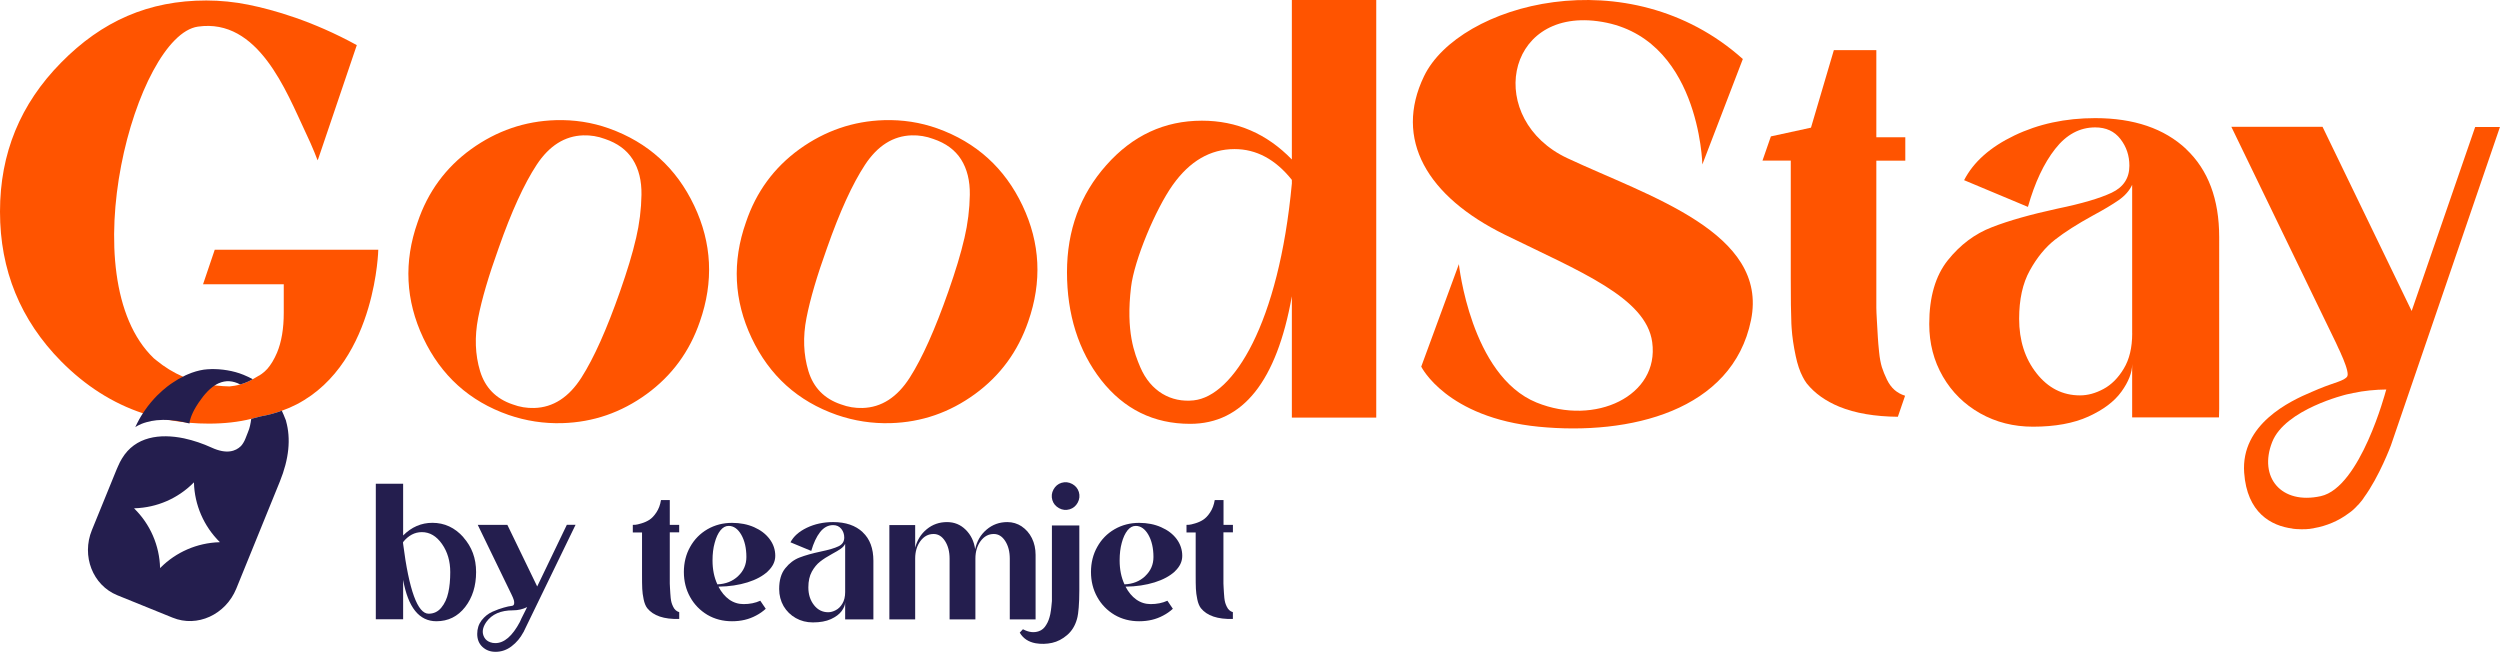 <?xml version="1.0" encoding="UTF-8"?> <svg xmlns="http://www.w3.org/2000/svg" id="_Слой_2" data-name="Слой 2" viewBox="0 0 577.35 150.53"> <defs> <style> .cls-1 { fill: #ff5400; } .cls-2 { fill: #241e4e; } </style> </defs> <g id="_Слой_1-2" data-name="Слой 1"> <g> <path class="cls-1" d="M160.31,47.48c-4.1-8.65-10.66-14.6-19.68-17.83-3.94-1.4-8.03-2.02-12.29-1.9-7.12,.21-13.63,2.45-19.53,6.69-5.9,4.27-10.02,9.9-12.37,16.89-3.22,9.12-2.79,18.03,1.31,26.72,4.11,8.7,10.68,14.62,19.68,17.77,4.03,1.39,8.18,2.03,12.45,1.9,7.11-.21,13.59-2.45,19.45-6.71,5.85-4.26,9.94-9.85,12.3-16.75,3.22-9.2,2.79-18.12-1.32-26.78m-13.44,7.59c-.78,3.44-2.03,7.52-3.68,12.23-3.06,8.72-6.02,15.37-8.92,19.91-2.9,4.54-6.53,6.89-10.89,7.01-1.71,.05-3.38-.22-5.02-.84-3.82-1.29-6.33-3.86-7.49-7.67-1.15-3.81-1.29-7.91-.45-12.29,.86-4.4,2.44-9.75,4.72-16.08,2.96-8.45,5.9-14.87,8.8-19.29,2.9-4.4,6.49-6.66,10.76-6.79,1.71-.05,3.38,.22,5.01,.83,2.88,.97,5.02,2.54,6.41,4.72,1.4,2.2,2.07,4.93,2.02,8.19-.05,3.28-.46,6.65-1.26,10.07"></path> <path class="cls-1" d="M87.36,57.68s-.13,6.07-2.29,13.4c-2.33,7.94-7.05,17.37-16.56,22.3-1.08,.56-2.22,1.05-3.43,1.48-1.52,.56-3.14,.99-4.89,1.31-.32,.1-.65,.19-.99,.26-.38,.11-.78,.22-1.18,.3-2.93,.73-6.2,1.1-9.79,1.1-1.51,0-3-.06-4.46-.19h0c-.46-.05-.91-.11-1.35-.14-.46-.05-.92-.11-1.39-.18-.61-.08-1.2-.19-1.78-.29h-.06c-.46-.09-.94-.18-1.4-.3-.62-.1-1.2-.24-1.77-.4-.21-.06-.43-.11-.64-.18-.8-.22-1.59-.45-2.37-.7-6.98-2.31-13.26-6.33-18.87-11.98C4.7,73.9,0,62.38,0,48.88S4.7,24,14.12,14.45C23.54,4.87,34.33,.11,47.65,.11c3.25,.01,6.49,.33,9.67,.97,5.8,1.17,14.87,3.74,25.08,9.34l-.49,1.44-8.38,24.72-.19,.44s-1-2.76-2.84-6.6c-4.38-9.29-10.83-26.29-24.8-24.27-14.27,2.06-29.61,58.02-10.17,76.6,.18,.16,.35,.3,.53,.43,1.93,1.59,4.01,2.87,6.21,3.81,.16,.08,.33,.14,.5,.21h.01c.08,.05,.11,.08,.19,.08,2.45,.86,4.67,1.4,6.65,1.72,.1,.02,.19,.03,.27,.05h.11c.08,0,.14,0,.19,.01,.92,.1,1.87,.16,2.82,.18,.8-.08,1.63-.21,2.44-.45,.21-.07,.41-.11,.62-.18l.53-.19c.4-.14,.84-.35,1.34-.61,.13-.06,.27-.14,.41-.22,.42-.22,.88-.49,1.37-.8,.11-.03,.19-.1,.29-.16,.16-.1,.32-.19,.45-.3,.45-.33,.86-.68,1.29-1.16,.83-.96,1.58-2.2,2.23-3.73,1.04-2.5,1.55-5.55,1.55-9.21v-6.58h-18.64l2.7-7.97h37.77Z"></path> <path class="cls-1" d="M418.23,29.48l5.28-17.9h9.81V31.7h6.69v5.4h-6.69v33.97c0,.56,.05,1.62,.14,3.19,.1,1.58,.16,2.77,.21,3.63,.05,.86,.14,1.99,.29,3.41,.14,1.42,.37,2.58,.64,3.49,.29,.89,.67,1.85,1.15,2.84,.48,1,1.07,1.8,1.77,2.42,.7,.61,1.51,1.05,2.44,1.34l-1.67,4.86c-5.29-.05-9.85-.81-13.56-2.34-3.09-1.28-5.61-3.04-7.48-5.36-.33-.45-.64-.94-.92-1.5-.69-1.31-1.23-2.92-1.63-4.83-.49-2.3-.81-4.46-.94-6.46-.03-.33-.05-.67-.06-1-.1-2.28-.14-5.83-.14-10.68v-26.99h-6.53l1.94-5.59,9.28-2.02Z"></path> <path class="cls-1" d="M236.14,47.48c-4.1-8.65-10.66-14.6-19.68-17.83-3.94-1.4-8.03-2.02-12.29-1.9-7.12,.21-13.63,2.45-19.53,6.69-5.9,4.27-10.02,9.9-12.37,16.89-3.22,9.12-2.79,18.03,1.31,26.72,4.11,8.7,10.68,14.62,19.68,17.77,4.03,1.39,8.18,2.03,12.45,1.9,7.11-.21,13.59-2.45,19.44-6.71,5.85-4.26,9.93-9.85,12.31-16.75,3.22-9.2,2.79-18.12-1.32-26.78m-13.44,7.59c-.78,3.44-2.03,7.52-3.68,12.23-3.06,8.72-6.02,15.37-8.92,19.91-2.9,4.54-6.54,6.89-10.9,7.01-1.69,.05-3.36-.22-5.01-.84-3.82-1.29-6.33-3.86-7.49-7.67-1.15-3.81-1.31-7.91-.45-12.29,.86-4.4,2.44-9.75,4.72-16.08,2.96-8.45,5.9-14.87,8.8-19.29,2.9-4.4,6.49-6.66,10.76-6.79,1.71-.05,3.38,.22,5.01,.83,2.88,.97,5.02,2.54,6.41,4.72,1.39,2.2,2.07,4.93,2.02,8.19-.05,3.28-.46,6.65-1.26,10.07"></path> <path class="cls-1" d="M298.34,0V36.83c-5.79-5.96-12.72-8.96-20.77-8.96-8.64,0-15.99,3.41-22.06,10.25-6.07,6.82-9.1,15.08-9.1,24.75s2.63,18.15,7.89,24.9c5.28,6.72,12.12,10.11,20.56,10.11,12.15,0,19.97-9.82,23.48-29.46v28.02h19.49V0h-19.49Zm0,42.4c-3.01,32.39-13.53,49.11-22.68,50.06-5.2,.56-9.93-2.06-12.32-7.65-1.35-3.19-3.36-8.21-2.14-18.5,.75-6.31,5.68-18.01,9.61-23.56,3.94-5.55,8.7-8.32,14.3-8.32,5.02,0,9.44,2.36,13.23,7.11v.86Z"></path> <path class="cls-1" d="M504.9,34.44c-5.1-4.77-12.1-7.16-21.04-7.16-6.87,0-13.1,1.34-18.68,4.02-5.58,2.68-9.44,6.12-11.59,10.31l14.74,6.17c1.59-5.63,3.7-10.09,6.3-13.4,2.58-3.3,5.66-4.96,9.23-4.96,2.5,0,4.45,.89,5.83,2.68,1.39,1.79,2.07,3.84,2.07,6.17,0,2.85-1.36,4.94-4.08,6.23-2.73,1.29-6.9,2.52-12.53,3.68-6.15,1.34-11.21,2.76-15.13,4.29-3.94,1.51-7.33,4.06-10.19,7.63-2.85,3.57-4.29,8.48-4.29,14.73,0,4.46,1.05,8.51,3.15,12.13,2.09,3.6,4.97,6.44,8.62,8.5,3.67,2.06,7.73,3.08,12.19,3.08,5.1,0,9.36-.78,12.8-2.34,3.43-1.56,5.98-3.47,7.63-5.76,1.64-2.28,2.47-4.4,2.47-6.36v12.32h20.05l.05-2.01V54.75c0-8.75-2.55-15.52-7.63-20.31m-12.46,42.54c0,3.3-.65,6.02-1.95,8.16-1.29,2.15-2.85,3.71-4.68,4.69-1.83,.99-3.63,1.48-5.42,1.48-4.02,0-7.36-1.7-10.04-5.1-2.68-3.4-4.02-7.59-4.02-12.59,0-4.46,.81-8.19,2.47-11.17,1.66-3,3.59-5.36,5.83-7.11,2.23-1.74,5.13-3.59,8.7-5.55,2.5-1.34,4.48-2.53,5.96-3.55,1.47-1.02,2.52-2.22,3.14-3.56v34.3Z"></path> <path class="cls-2" d="M199.24,122.91c-1.66-1.56-3.94-2.34-6.84-2.34-2.25,0-4.27,.45-6.07,1.31-1.82,.88-3.07,1.99-3.78,3.36l4.8,1.99c.53-1.82,1.2-3.27,2.04-4.35,.85-1.07,1.85-1.61,3.01-1.61,.81,0,1.43,.29,1.9,.88,.45,.57,.67,1.24,.67,1.99,0,.94-.45,1.61-1.32,2.02-.89,.43-2.25,.83-4.08,1.21-2.01,.43-3.65,.89-4.93,1.39-1.28,.49-2.37,1.32-3.3,2.49-.94,1.16-1.4,2.76-1.4,4.78,0,1.45,.35,2.77,1.02,3.95,.69,1.16,1.63,2.09,2.82,2.76,1.18,.67,2.5,1,3.95,1,1.66,0,3.04-.25,4.16-.76,1.11-.51,1.94-1.13,2.48-1.86,.54-.75,.81-1.43,.81-2.07v4h6.52v-13.55c0-2.84-.81-5.04-2.47-6.58m-4.05,13.82c0,1.07-.22,1.96-.64,2.66-.41,.69-.92,1.2-1.53,1.51-.59,.32-1.18,.48-1.75,.48-1.31,0-2.41-.54-3.27-1.64-.88-1.12-1.31-2.47-1.31-4.1,0-1.45,.27-2.66,.8-3.63,.54-.97,1.18-1.75,1.9-2.31,.73-.58,1.67-1.18,2.84-1.82,.81-.43,1.45-.81,1.93-1.15,.48-.33,.83-.72,1.03-1.15v11.14Z"></path> <path class="cls-2" d="M177.33,131.93c1.13-1.07,1.71-2.25,1.71-3.57,0-1.4-.43-2.71-1.31-3.87-.86-1.16-2.06-2.07-3.57-2.74-1.53-.67-3.22-1-5.1-1-2.07,0-3.97,.49-5.68,1.47-1.7,.99-3.03,2.34-4,4.08-.97,1.72-1.45,3.67-1.45,5.79s.48,4.06,1.45,5.8c.97,1.74,2.3,3.09,3.98,4.1,1.69,.99,3.59,1.48,5.69,1.48s3.9-.43,5.56-1.32c.83-.43,1.58-.96,2.23-1.56l-1.26-1.86c-1.16,.53-2.44,.78-3.86,.78-1.21,0-2.33-.35-3.32-1.05-1-.72-1.82-1.71-2.48-2.98,2.48-.03,4.72-.37,6.71-.99,1.98-.62,3.54-1.47,4.68-2.53m-6.84,1.08c-1.28,1.2-2.87,1.83-4.8,1.91-.75-1.61-1.12-3.46-1.12-5.53,0-1.51,.16-2.87,.5-4.06,.32-1.21,.76-2.17,1.32-2.87,.56-.69,1.18-1.04,1.9-1.04,1.17,0,2.14,.69,2.92,2.04,.78,1.37,1.18,3.09,1.18,5.16,0,1.74-.64,3.19-1.9,4.38"></path> <path class="cls-2" d="M271.34,131.93c1.13-1.07,1.69-2.25,1.69-3.57,0-1.4-.43-2.71-1.29-3.87-.86-1.16-2.06-2.07-3.59-2.74-1.51-.67-3.2-1-5.08-1-2.07,0-3.97,.49-5.67,1.47-1.71,.99-3.03,2.34-4,4.08-.97,1.72-1.45,3.67-1.45,5.79s.48,4.06,1.45,5.8c.97,1.74,2.3,3.09,3.98,4.1,1.69,.99,3.59,1.48,5.69,1.48s3.91-.43,5.56-1.32c.83-.43,1.58-.96,2.23-1.56l-1.26-1.86c-1.16,.53-2.44,.78-3.86,.78-1.21,0-2.33-.35-3.32-1.05-1.01-.72-1.82-1.71-2.49-2.98,2.49-.03,4.72-.37,6.71-.99,1.98-.62,3.54-1.47,4.69-2.53m-6.84,1.08c-1.28,1.2-2.87,1.83-4.8,1.91-.75-1.61-1.12-3.46-1.12-5.53,0-1.51,.16-2.87,.49-4.06,.32-1.21,.77-2.17,1.32-2.87,.56-.69,1.18-1.04,1.9-1.04,1.16,0,2.14,.69,2.92,2.04,.78,1.37,1.18,3.09,1.18,5.16,0,1.74-.64,3.19-1.9,4.38"></path> <path class="cls-2" d="M235.97,121.57c-1.01-.66-2.12-1-3.34-1-1.83,0-3.43,.58-4.79,1.74-1.37,1.16-2.25,2.67-2.64,4.53-.26-1.83-.99-3.33-2.19-4.51-1.19-1.18-2.63-1.76-4.3-1.76-1.78,0-3.34,.54-4.67,1.63-1.34,1.09-2.23,2.52-2.69,4.29v-5.23h-5.96v21.78h5.96v-14.02c0-1.63,.4-2.98,1.21-4.07,.81-1.09,1.82-1.63,3.05-1.63,1.06,0,1.94,.54,2.64,1.63,.7,1.09,1.05,2.45,1.05,4.07v14.02h5.96v-14.02c0-1.63,.4-2.98,1.21-4.07,.81-1.09,1.82-1.63,3.04-1.63,1.06,0,1.94,.54,2.64,1.63,.7,1.09,1.05,2.45,1.05,4.07v14.02h5.96v-14.89c0-1.42-.28-2.71-.85-3.86-.57-1.15-1.36-2.05-2.37-2.73"></path> <path class="cls-2" d="M107.02,124.07c-1.98-2.22-4.37-3.33-7.16-3.33-2.57,0-4.81,.97-6.76,2.92v-11.95h-6.31v31.3h6.31v-9.1c1.15,6.38,3.7,9.56,7.68,9.56,2.72,0,4.94-1.1,6.64-3.28,1.69-2.18,2.53-4.88,2.53-8.08s-.99-5.82-2.95-8.03m-3.48,12.8c-.3,1.39-.84,2.53-1.61,3.46-.76,.92-1.74,1.39-2.92,1.39-2.55,0-4.53-5.42-5.91-16.26v-.27c1.24-1.55,2.7-2.31,4.35-2.31,1.82,0,3.36,.91,4.64,2.73,1.28,1.82,1.91,3.98,1.91,6.5,0,1.79-.14,3.38-.46,4.77"></path> <path class="cls-2" d="M130.9,121.21l-6.84,14.23-6.89-14.23h-6.84l7.86,16.21,.27,.6c.19,.4,.29,.81,.29,1.23s-.19,.64-.56,.67c-.53,.06-1.15,.19-1.86,.4-.73,.19-1.59,.51-2.6,.95-1,.45-1.83,1.12-2.52,2.01-.67,.89-1,1.93-1,3.11,0,1.26,.4,2.26,1.21,3.01,.83,.77,1.83,1.13,3.03,1.13,1.35,0,2.6-.43,3.71-1.29,1.13-.86,2.02-1.93,2.71-3.23,.06-.05,.1-.11,.1-.18l11.95-24.63h-2.03Zm-10.54,21.76l-.32,.7c-1.72,3.22-3.6,4.85-5.64,4.85-.43,0-.81-.06-1.15-.19-.62-.21-1.09-.57-1.39-1.1-.62-1.09-.46-2.28,.46-3.6,1.29-1.79,3.33-2.68,6.14-2.68,1.21,0,2.29-.26,3.28-.75l-1.39,2.77Z"></path> <path class="cls-2" d="M156.85,122.97v-1.75h-2.17v-5.73h-2.03c-.18,1.11-.54,2.06-1.06,2.84-.52,.79-1.06,1.35-1.61,1.71-.56,.36-1.17,.63-1.85,.83-.68,.2-1.14,.31-1.39,.32-.25,.02-.45,.02-.6,.02v1.75h2.13v9.56c0,1.57,.01,2.73,.05,3.46,.03,.74,.14,1.55,.32,2.42,.18,.88,.46,1.56,.83,2.05,1.42,1.76,3.88,2.59,7.39,2.49v-1.57c-.31-.09-.58-.24-.81-.44-.23-.2-.42-.46-.58-.79-.16-.32-.28-.63-.37-.92-.09-.29-.16-.67-.21-1.13-.05-.46-.08-.83-.09-1.11-.02-.28-.04-.67-.07-1.18-.03-.51-.05-.86-.05-1.04v-11.82h2.17Z"></path> <path class="cls-2" d="M236.42,145.41s-.06-.02-.09-.05c-.03-.03-.06-.05-.09-.05l-.74,.79c.77,1.32,1.98,2.14,3.65,2.45,1.29,.22,2.56,.18,3.81-.09,1.25-.28,2.41-.88,3.48-1.8,1.08-.92,1.83-2.14,2.26-3.65l.14-.55c.09-.34,.18-1.06,.28-2.17,.09-1.11,.14-2.42,.14-3.93v-15.01h-6.33v17.46c-.09,.89-.14,1.37-.14,1.43-.03,.37-.11,.89-.23,1.57-.22,1.02-.52,1.83-.92,2.45-.43,.77-1.02,1.28-1.75,1.52-1.08,.37-2.23,.25-3.46-.37"></path> <path class="cls-2" d="M244.58,117.36c.78,.43,1.6,.51,2.45,.26,.82-.25,1.44-.77,1.86-1.55,.42-.78,.51-1.6,.26-2.45-.25-.81-.77-1.44-1.55-1.86-.79-.42-1.6-.51-2.45-.26-.82,.25-1.43,.77-1.86,1.55-.42,.78-.51,1.6-.26,2.45,.25,.82,.77,1.43,1.55,1.86"></path> <path class="cls-2" d="M284.73,122.97v-1.75h-2.17v-5.73h-2.03c-.18,1.11-.54,2.06-1.06,2.84-.52,.79-1.06,1.35-1.62,1.71-.55,.36-1.17,.63-1.85,.83-.68,.2-1.14,.31-1.39,.32-.25,.02-.45,.02-.6,.02v1.75h2.12v9.56c0,1.57,.01,2.73,.05,3.46,.03,.74,.14,1.55,.32,2.42,.18,.88,.46,1.56,.83,2.05,1.42,1.76,3.88,2.59,7.39,2.49v-1.57c-.31-.09-.58-.24-.81-.44-.23-.2-.42-.46-.58-.79-.16-.32-.28-.63-.37-.92-.09-.29-.16-.67-.21-1.13-.05-.46-.08-.83-.09-1.11-.02-.28-.04-.67-.07-1.18-.03-.51-.05-.86-.05-1.04v-11.82h2.17Z"></path> <path class="cls-1" d="M571.63,29.29l-14.68,42.53-20.58-42.53h-21.06l19,39.24,5.18,10.69,.62,1.36s.03,.05,.05,.09l.05,.1c.08,.17,.22,.46,.38,.83l.05,.13c.65,1.43,1.63,3.84,1.53,4.86-.02,.03-.02,.05-.02,.08-.01,.08-.03,.16-.06,.21v.02c-.59,1.05-3.25,1.51-6.31,2.81-.09,.03-.17,.06-.27,.1-.38,.17-.94,.4-1.62,.69-.02,0-.03,.02-.05,.02-4.97,2.09-16.37,7.44-15.57,18.65,.65,9.28,6.27,12.27,11.11,12.89,.02,.02,.03,.02,.05,.02,.03,.02,.06,.02,.08,.02,.05,.02,.11,.02,.17,.02,.18,.02,.33,.03,.5,.05,.06,0,.11,.02,.17,.02h.19c.66,.05,1.29,.05,1.88,.02h.14l.57-.05c.08-.01,.15-.01,.21-.01,.03-.02,.08-.02,.11-.02,.13-.02,.24-.03,.37-.06,.14-.02,.3-.03,.43-.06,.06,0,.13-.03,.18-.05,2.85-.49,5.63-1.67,7.89-3.36,.02,0,.02-.02,.03-.02,.03-.01,.05-.05,.08-.06,.72-.48,1.4-1.1,2.07-1.85,.03-.03,.06-.05,.1-.08,.05-.05,.09-.09,.14-.16,.16-.18,.3-.35,.46-.54,.08-.11,.18-.22,.29-.35l.02-.02c.05-.06,.1-.13,.14-.21,.06-.08,.13-.16,.19-.26,.02-.03,.05-.08,.06-.11,3.59-4.89,6.26-12.08,6.26-12.08l25.18-73.53h-5.72Zm-20.55,60.71l-.13,.4s-5.85,22.17-14.98,24.18c-9.13,2.02-14.42-4.34-11.24-12.48,2.98-7.62,17.2-11.01,17.2-11.01,.56-.11,1.05-.22,1.53-.33,2.47-.53,5.1-.78,7.63-.81l-.02,.06Z"></path> <path class="cls-2" d="M66.08,97.26s-.11-.37-.39-1c0,0-.21-.58-.61-1.41-1.52,.57-3.15,.99-4.89,1.31-.32,.1-.66,.19-.99,.26-.39,.11-.79,.23-1.18,.31-.15,1.11-.37,2.21-.73,3,0,.03,0,.05-.02,.06-.19,.5-.37,.99-.6,1.52-.21,.6-.76,1.47-1.07,1.74-1.15,1.11-3.21,1.95-6.75,.31-1.97-.9-4.14-1.65-6.36-2.13-5.54-1.15-11.27-.44-14.33,4.67-.34,.53-.61,1.11-.89,1.74-.11,.27-.23,.55-.36,.82l-5.69,13.96c-2.44,5.98,.19,12.73,5.86,15.04l12.78,5.18c5.67,2.33,12.24-.68,14.7-6.69l2.84-6.98,6.3-15.49,.92-2.26c2.13-5.25,2.58-9.89,1.44-13.97Zm-15.44,27.96c-5.1,.16-9.97,2.26-13.57,5.88l-.1,.11c-.13-5.22-2.28-10.18-6.01-13.81l.18-.02c5.09-.16,9.93-2.26,13.52-5.86l.13-.13v.03c.13,5.18,2.28,10.13,5.98,13.78l.02,.02h-.15Z"></path> <path class="cls-2" d="M39.18,97.02h.06c.97,.06,2.02,.21,3.17,.46,.45,.1,.89,.19,1.36,.32v-.19c.02-.11,.03-.26,.08-.46,.22-.86,.81-2.6,2.65-5.04,.29-.41,.59-.78,.88-1.12,.75-.86,1.5-1.53,2.25-2.01,.3-.19,.61-.35,.91-.49h.02c1.59-.7,3.2-.59,4.91,.29,.21-.05,.41-.11,.62-.18l.53-.19c.4-.14,.84-.35,1.34-.61,.13-.06,.27-.14,.41-.22-.65-.37-1.37-.7-2.14-1.02-2.36-.97-5.16-1.37-7.43-1.32-.62,.02-1.23,.06-1.75,.13-1.21,.19-2.44,.54-3.68,1.08-.37,.14-.72,.32-1.09,.53-.75,.35-1.51,.81-2.28,1.32-.14,.11-.32,.21-.48,.32,0,0-1.43,.93-3.24,2.73-.92,.94-1.93,2.09-2.87,3.47-.14,.21-.29,.41-.41,.62-.3,.45-.59,.92-.86,1.42-.32,.57-.62,1.18-.91,1.8,0,0,.88-.69,2.68-1.18,1.28-.37,3.03-.62,5.28-.46"></path> <path class="cls-1" d="M336.91,60.95s2.71,25.82,17.96,32.02c13.49,5.48,28.4-1.53,26.69-13.96-1.41-10.3-16.71-16.31-33.99-24.79-18.07-8.86-25.71-22.09-18.71-36.61,8.04-16.69,47.22-27.62,73.63-3.98l-9.35,24.35s-.61-30-24.21-33.09c-21.63-2.83-25.78,22.82-6.97,31.64,18.81,8.82,46.54,17.16,42.42,37.39-4.28,20.99-28.01,26.69-49.02,24.63-21.36-2.1-27.14-13.88-27.14-13.88l8.71-23.71Z"></path> </g> </g> </svg> 